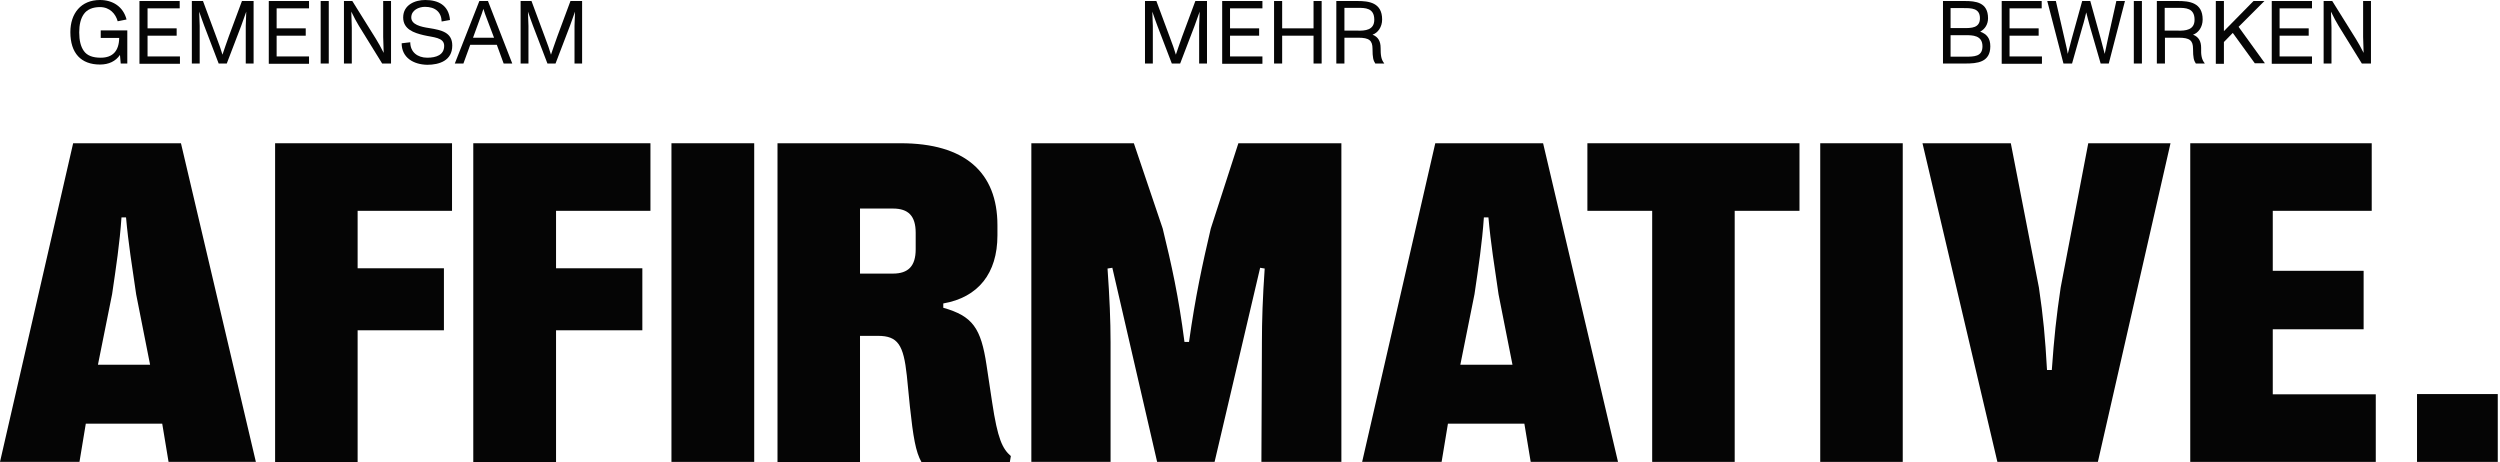 <svg width="984" height="182" viewBox="0 0 984 182" fill="none" xmlns="http://www.w3.org/2000/svg">
<path d="M50.107 11.954V25.004H47.517L47.218 21.617C45.525 24.107 42.835 25.402 39.349 25.402C31.877 25.402 27.693 20.919 27.693 12.651C27.693 5.28 31.877 0 39.349 0C44.329 0 48.513 2.59 49.808 7.67L46.322 8.368C45.525 5.479 43.234 2.789 39.349 2.789C36.559 2.789 34.268 3.686 32.973 5.579C31.778 7.272 31.18 9.663 31.18 12.751C31.18 15.939 31.778 18.329 32.973 20.023C34.268 21.916 36.559 22.713 39.647 22.713C44.329 22.713 46.82 20.123 46.919 14.943H39.647V11.954H50.107Z" fill="#050505"/>
<path d="M54.889 0.398H70.728V3.287H58.076V11.157H69.532V14.046H58.076V22.215H70.827V25.103H54.889V0.398Z" fill="#050505"/>
<path d="M75.31 0.398H79.893L85.073 14.345C86.268 17.433 87.065 19.824 87.563 21.517C88.061 19.923 89.157 16.935 90.054 14.345L95.234 0.398H99.816V25.004H96.728V10.161C96.728 9.464 96.828 6.575 96.927 4.582C96.031 7.172 95.333 8.966 94.935 10.161L89.257 25.004H86.069L80.391 10.161C79.893 8.966 79.195 6.774 78.398 4.582C78.498 6.575 78.598 9.464 78.598 10.161V25.004H75.51V0.398H75.31Z" fill="#050505"/>
<path d="M105.793 0.398H121.632V3.287H108.881V11.157H120.337V14.046H108.881V22.215H121.632V25.103H105.793V0.398Z" fill="#050505"/>
<path d="M126.215 0.398H129.402V25.004H126.215V0.398Z" fill="#050505"/>
<path d="M135.28 0.398H138.667L147.931 15.241C148.927 16.835 150.023 18.828 151.019 20.82C150.919 18.828 150.82 15.54 150.82 14.544V0.398H153.908V25.004H150.421L141.257 10.161C140.659 9.264 139.165 6.475 138.268 4.582C138.368 6.973 138.467 10.161 138.467 10.858V25.004H135.379V0.398H135.28Z" fill="#050505"/>
<path d="M158.092 17.035L161.479 16.636C161.479 20.521 164.368 22.713 168.153 22.713C171.739 22.713 174.827 21.617 174.827 18.031C174.827 14.644 170.444 14.743 166.758 13.847C162.973 12.95 158.69 11.556 158.69 6.874C158.69 1.893 163.371 0 167.356 0C172.437 0 176.621 1.992 177.119 7.87L173.831 8.467C173.732 4.782 171.341 2.69 167.257 2.69C164.866 2.69 161.877 3.985 161.877 6.874C161.877 9.663 165.563 10.559 168.95 11.057C173.831 11.854 178.015 12.751 178.015 17.931C178.015 23.908 172.835 25.502 168.153 25.502C162.774 25.402 158.092 22.713 158.092 17.035Z" fill="#050505"/>
<path d="M195.548 17.632H185.088L182.398 25.004H179.011L188.674 0.398H192.061L201.624 25.004H198.237L195.548 17.632ZM194.452 14.843L191.663 7.471C191.164 6.176 190.567 4.582 190.268 3.487C189.869 4.782 189.471 5.877 188.873 7.471L186.184 14.843H194.452Z" fill="#050505"/>
<path d="M204.613 0.398H209.195L214.375 14.345C215.571 17.433 216.368 19.824 216.866 21.517C217.364 19.923 218.46 16.935 219.356 14.345L224.536 0.398H229.119V25.004H226.13V10.161C226.13 9.464 226.23 6.575 226.329 4.582C225.433 7.172 224.735 8.966 224.337 10.161L218.659 25.004H215.471L209.793 10.161C209.295 8.966 208.597 6.774 207.801 4.582C207.9 6.575 208 9.464 208 10.161V25.004H204.912V0.398H204.613Z" fill="#050505"/>
<path d="M450.567 0.398H455.149L460.329 14.345C461.525 17.433 462.322 19.824 462.82 21.517C463.318 19.923 464.414 16.935 465.31 14.345L470.49 0.398H475.073V25.004H471.985V10.161C471.985 9.464 472.084 6.575 472.184 4.582C471.287 7.172 470.59 8.966 470.191 10.161L464.513 25.004H461.226L455.548 10.161C455.05 8.966 454.352 6.774 453.555 4.582C453.655 6.575 453.755 9.464 453.755 10.161V25.004H450.667V0.398H450.567Z" fill="#050505"/>
<path d="M481.05 0.398H496.889V3.287H484.138V11.157H495.594V14.046H484.138V22.215H496.889V25.103H481.05V0.398Z" fill="#050505"/>
<path d="M501.471 0.398H504.659V11.157H517.011V0.398H520.199V25.004H517.011V14.046H504.659V25.004H501.471V0.398Z" fill="#050505"/>
<path d="M544.804 24.904V25.004H541.318C540.521 23.808 540.222 22.613 540.222 19.226C540.222 15.939 538.927 14.843 534.643 14.843H529.165V25.004H525.977V0.398H534.345C538.728 0.398 544.007 0.996 544.007 7.67C544.007 10.659 542.314 12.95 540.222 13.648C542.513 14.544 543.41 16.337 543.41 18.828C543.41 21.716 543.609 23.41 544.804 24.904ZM540.919 7.77C540.919 3.088 537.333 3.088 534.345 3.088H529.165V12.054H534.245C537.333 12.153 540.919 11.854 540.919 7.77Z" fill="#050505"/>
<path d="M783.387 18.23C783.387 24.605 778.107 25.004 773.525 25.004H764.759V0.398H773.326C777.609 0.398 782.49 0.897 782.49 7.172C782.49 9.563 781.295 11.456 779.402 12.452C782.092 13.448 783.387 15.142 783.387 18.23ZM767.847 11.057H772.927C775.916 11.057 779.303 11.057 779.303 7.172C779.303 3.188 775.916 3.188 772.927 3.188H767.747V11.057H767.847ZM780.299 18.23C780.299 13.847 776.314 13.847 773.624 13.847H767.747V22.314H773.425C777.011 22.314 780.299 22.314 780.299 18.23Z" fill="#050505"/>
<path d="M787.77 0.398H803.609V3.287H790.958V11.157H802.414V14.046H790.958V22.215H803.709V25.103H787.87V0.398H787.77Z" fill="#050505"/>
<path d="M805.801 0.398H809.188L812.575 15.142C813.571 19.226 813.571 19.625 813.87 21.218C814.268 19.724 814.965 17.134 815.464 15.142L819.548 0.398H822.736L826.82 15.142C827.517 17.831 828.015 19.625 828.414 21.218C828.713 19.724 829.211 17.533 829.709 15.142L832.996 0.398H836.383L830.008 25.004H826.82L822.636 10.559C822.038 8.467 821.54 6.375 821.142 4.881C820.743 6.475 820.345 8.368 819.647 10.559L815.563 25.004H812.176L805.801 0.398Z" fill="#050505"/>
<path d="M839.87 0.398H843.057V25.004H839.87V0.398Z" fill="#050505"/>
<path d="M867.762 24.904V25.004H864.276C863.479 23.808 863.18 22.613 863.18 19.226C863.18 15.939 861.885 14.843 857.601 14.843H852.123V25.004H848.935V0.398H857.303C861.686 0.398 866.965 0.996 866.965 7.67C866.965 10.659 865.272 12.95 863.18 13.648C865.471 14.544 866.368 16.337 866.368 18.828C866.268 21.716 866.567 23.41 867.762 24.904ZM863.778 7.77C863.778 3.088 860.192 3.088 857.203 3.088H852.023V12.054H857.103C860.192 12.153 863.778 11.854 863.778 7.77Z" fill="#050505"/>
<path d="M878.82 12.95L875.333 16.536V25.103H872.146V0.398H875.333V12.253L886.988 0.398H891.272L881.111 10.559L891.471 24.904H887.487L878.82 12.95Z" fill="#050505"/>
<path d="M894.161 0.398H910V3.287H897.249V11.157H908.705V14.046H897.249V22.215H910V25.103H894.161V0.398Z" fill="#050505"/>
<path d="M914.582 0.398H917.969L927.234 15.241C928.23 16.835 929.326 18.828 930.322 20.82C930.222 18.828 930.123 15.54 930.123 14.544V0.398H933.211V25.004H929.624L920.46 10.161C919.862 9.264 918.368 6.475 917.471 4.582C917.571 6.973 917.67 10.161 917.67 10.858V25.004H914.582V0.398Z" fill="#050505"/>
<path d="M0 181.801L28.789 56.383H71.226L100.713 181.801H66.345L63.854 166.759H33.77L31.28 181.801H0ZM38.552 143.548H59.073L53.594 115.854C52 104.897 50.506 95.732 49.609 85.571H47.816C47.119 95.732 45.724 104.897 44.13 115.755L38.552 143.548Z" fill="#050505"/>
<path d="M108.283 181.801V56.383H177.916V82.981H140.759V105.594H174.728V130H140.759V181.9H108.283V181.801Z" fill="#050505"/>
<path d="M186.283 181.801V56.383H256.015V82.981H218.858V105.594H252.828V130H218.858V181.9H186.283V181.801Z" fill="#050505"/>
<path d="M264.284 181.801V56.383H296.858V181.801H264.284Z" fill="#050505"/>
<path d="M306.023 181.801V56.383H354.536C379.64 56.383 392.59 67.74 392.59 88.659V92.644C392.59 107.586 385.019 117.05 371.272 119.441V121.134C382.828 124.421 386.115 129.103 388.306 143.747L390.498 158.291C392.69 172.935 394.582 176.621 397.87 179.51L397.471 181.9H362.705C360.414 177.916 359.418 171.939 358.123 159.885L356.927 147.831C355.632 135.778 353.441 132.192 345.571 132.192H338.498V182H306.023V181.801ZM338.498 107.686H351.448C357.525 107.686 360.414 104.697 360.414 98.123V91.647C360.414 84.973 357.525 82.084 351.448 82.084H338.498V107.686Z" fill="#050505"/>
<path d="M405.939 181.801V56.383H446.284L457.64 89.954C461.126 104.199 463.916 116.751 466.207 134.582H468C470.49 116.751 473.28 104 476.567 89.954L487.425 56.383H527.969V181.801H496.49L496.69 134.782C496.69 126.314 496.989 117.05 497.785 105.693L495.992 105.395L478.061 181.801H455.448L437.816 105.395L435.923 105.693C436.72 116.95 437.119 126.314 437.119 134.782V181.801H405.939Z" fill="#050505"/>
<path d="M536.138 181.801L564.927 56.383H607.364L636.851 181.801H602.483L599.992 166.759H569.908L567.418 181.801H536.138ZM574.789 143.548H595.31L589.831 115.854C588.238 104.897 586.743 95.732 585.847 85.571H584.054C583.356 95.732 581.962 104.897 580.368 115.755L574.789 143.548Z" fill="#050505"/>
<path d="M650.299 181.801V82.981H624.797V56.383H708.276V82.981H682.774V181.801H650.299Z" fill="#050505"/>
<path d="M716.444 181.801V56.383H748.919V181.801H716.444Z" fill="#050505"/>
<path d="M786.176 181.801L756.69 56.383H791.456L802.513 113.165C804.207 124.521 805.004 132.989 805.701 145.64H807.594C808.49 132.889 809.387 124.521 811.081 113.165L821.939 56.383H854.314L825.724 181.801H786.176Z" fill="#050505"/>
<path d="M862.084 181.801V56.383H933.51V82.981H894.56V106.59H930.322V129.602H894.56V155.203H935.104V181.801H862.084Z" fill="#050505"/>
<path d="M951.341 155.103H983.119V181.801H951.341V155.103Z" fill="#050505"/>
</svg>
